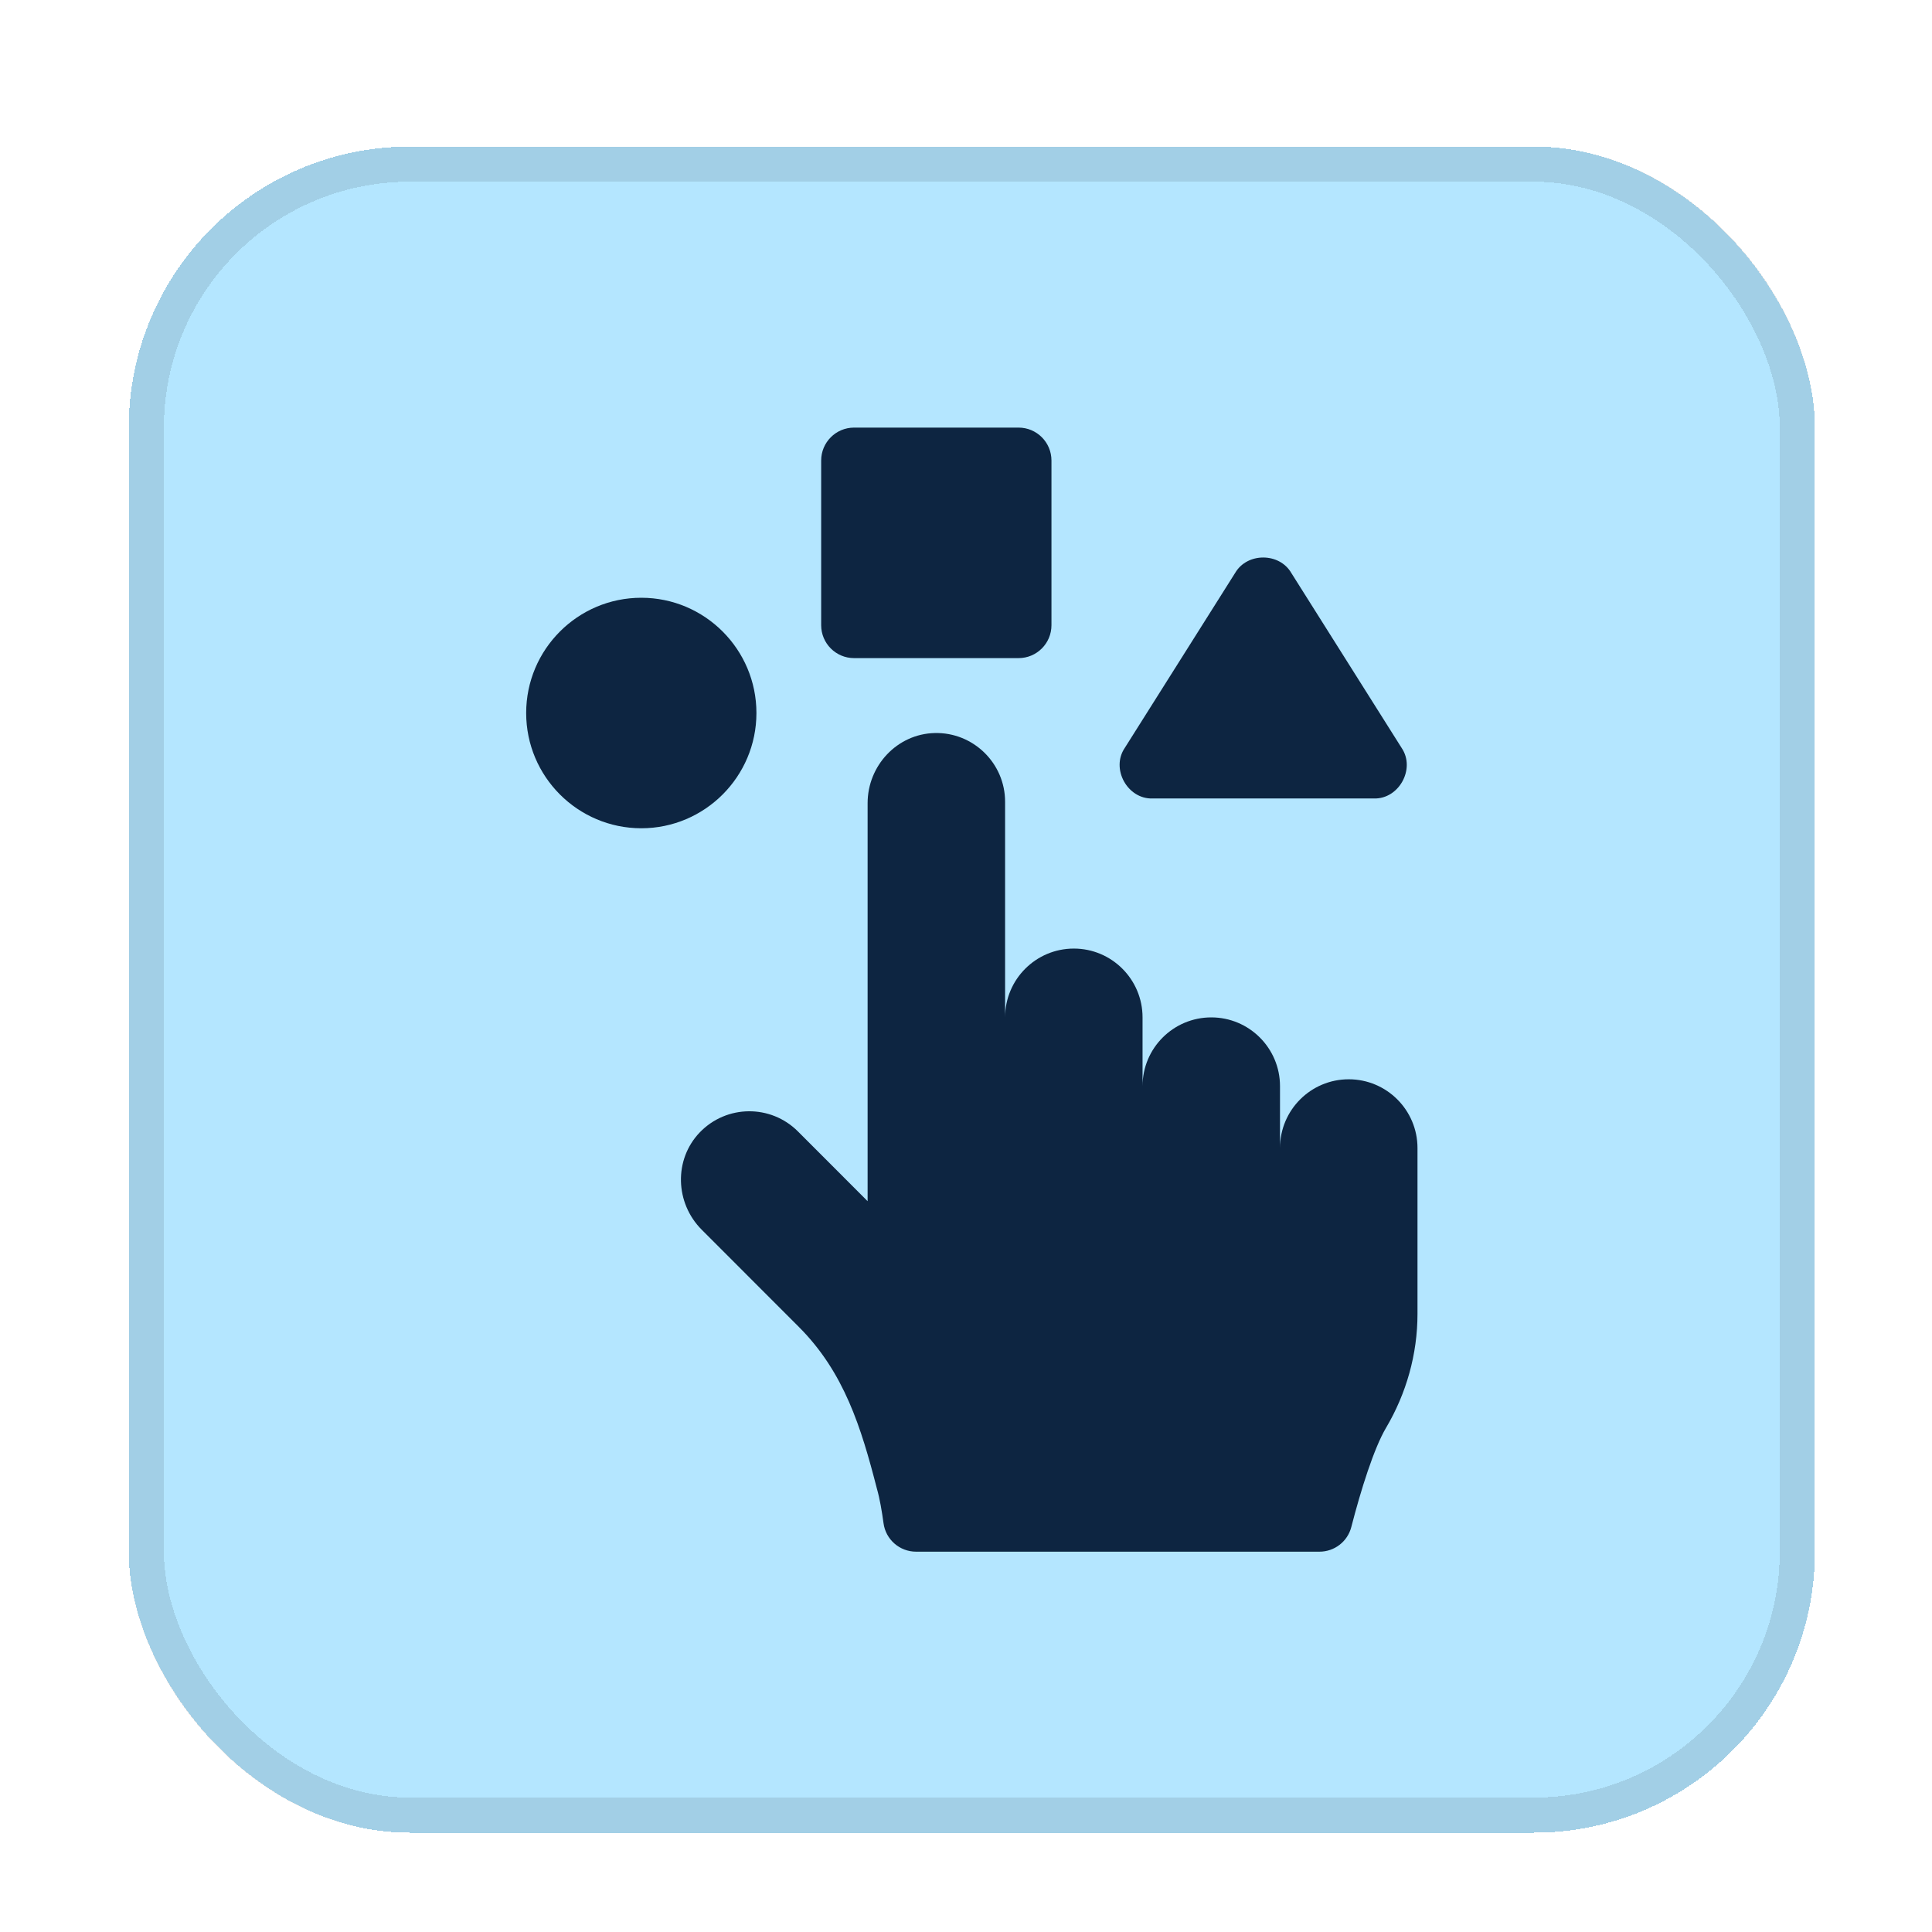 <svg width="55" height="55" viewBox="0 0 55 55" fill="none" xmlns="http://www.w3.org/2000/svg">
<g filter="url(#filter0_dd_10308_21746)">
<rect x="3.666" y="2.173" width="48" height="48" rx="8" fill="#B4E6FF" shape-rendering="crispEdges"/>
<rect x="4.166" y="2.673" width="47" height="47" rx="7.5" stroke="black" stroke-opacity="0.1" shape-rendering="crispEdges"/>
<g clip-path="url(#clip0_10308_21746)">
<path d="M24.313 16.735H28.997C29.514 16.735 29.933 16.315 29.933 15.798V11.11C29.933 10.593 29.514 10.173 28.997 10.173H24.313C23.796 10.173 23.377 10.593 23.377 11.11V15.798C23.377 16.315 23.796 16.735 24.313 16.735Z" fill="#0D2541"/>
<path d="M38.396 28.725C37.315 28.725 36.439 29.602 36.439 30.683V28.921C36.439 27.839 35.562 26.963 34.483 26.963C33.402 26.963 32.526 27.839 32.526 28.921V26.963C32.526 25.881 31.649 25.004 30.57 25.004C29.489 25.004 28.613 25.881 28.613 26.963V20.826C28.614 19.729 27.706 18.841 26.609 18.868C25.54 18.893 24.699 19.795 24.699 20.866V32.195L22.716 30.21C21.941 29.434 20.681 29.446 19.92 30.238C19.178 31.012 19.218 32.248 19.976 33.007L22.744 35.777C24.034 37.068 24.517 38.643 24.962 40.373C25.046 40.667 25.105 41.018 25.152 41.362C25.214 41.827 25.611 42.173 26.079 42.173H26.654H37.563C37.99 42.173 38.363 41.884 38.469 41.471C38.741 40.415 39.114 39.228 39.456 38.65C40.038 37.666 40.353 36.548 40.353 35.405V30.683C40.353 29.602 39.476 28.725 38.396 28.725Z" fill="#0D2541"/>
<path d="M32.81 20.731H39.111C39.826 20.753 40.303 19.885 39.902 19.293L36.76 14.31C36.419 13.725 35.503 13.725 35.162 14.31L32.019 19.293C31.618 19.885 32.096 20.753 32.81 20.731Z" fill="#0D2541"/>
<path d="M21.534 18.298C21.534 16.488 20.064 15.017 18.257 15.017H18.256C16.448 15.017 14.979 16.488 14.979 18.298C14.979 20.107 16.448 21.578 18.256 21.579H18.257C20.064 21.579 21.534 20.107 21.534 18.298Z" fill="#0D2541"/>
</g>
</g>
<defs>
<filter id="filter0_dd_10308_21746" x="0.666" y="0.173" width="54" height="54" filterUnits="userSpaceOnUse" color-interpolation-filters="sRGB">
<feFlood flood-opacity="0" result="BackgroundImageFix"/>
<feColorMatrix in="SourceAlpha" type="matrix" values="0 0 0 0 0 0 0 0 0 0 0 0 0 0 0 0 0 0 127 0" result="hardAlpha"/>
<feOffset dy="1"/>
<feGaussianBlur stdDeviation="1"/>
<feComposite in2="hardAlpha" operator="out"/>
<feColorMatrix type="matrix" values="0 0 0 0 0 0 0 0 0 0 0 0 0 0 0 0 0 0 0.06 0"/>
<feBlend mode="normal" in2="BackgroundImageFix" result="effect1_dropShadow_10308_21746"/>
<feColorMatrix in="SourceAlpha" type="matrix" values="0 0 0 0 0 0 0 0 0 0 0 0 0 0 0 0 0 0 127 0" result="hardAlpha"/>
<feOffset dy="1"/>
<feGaussianBlur stdDeviation="1.5"/>
<feComposite in2="hardAlpha" operator="out"/>
<feColorMatrix type="matrix" values="0 0 0 0 0 0 0 0 0 0 0 0 0 0 0 0 0 0 0.1 0"/>
<feBlend mode="normal" in2="effect1_dropShadow_10308_21746" result="effect2_dropShadow_10308_21746"/>
<feBlend mode="normal" in="SourceGraphic" in2="effect2_dropShadow_10308_21746" result="shape"/>
</filter>
<clipPath id="clip0_10308_21746">
<rect width="32" height="32" fill="white" transform="translate(11.666 10.173)"/>
</clipPath>
</defs>
</svg>
